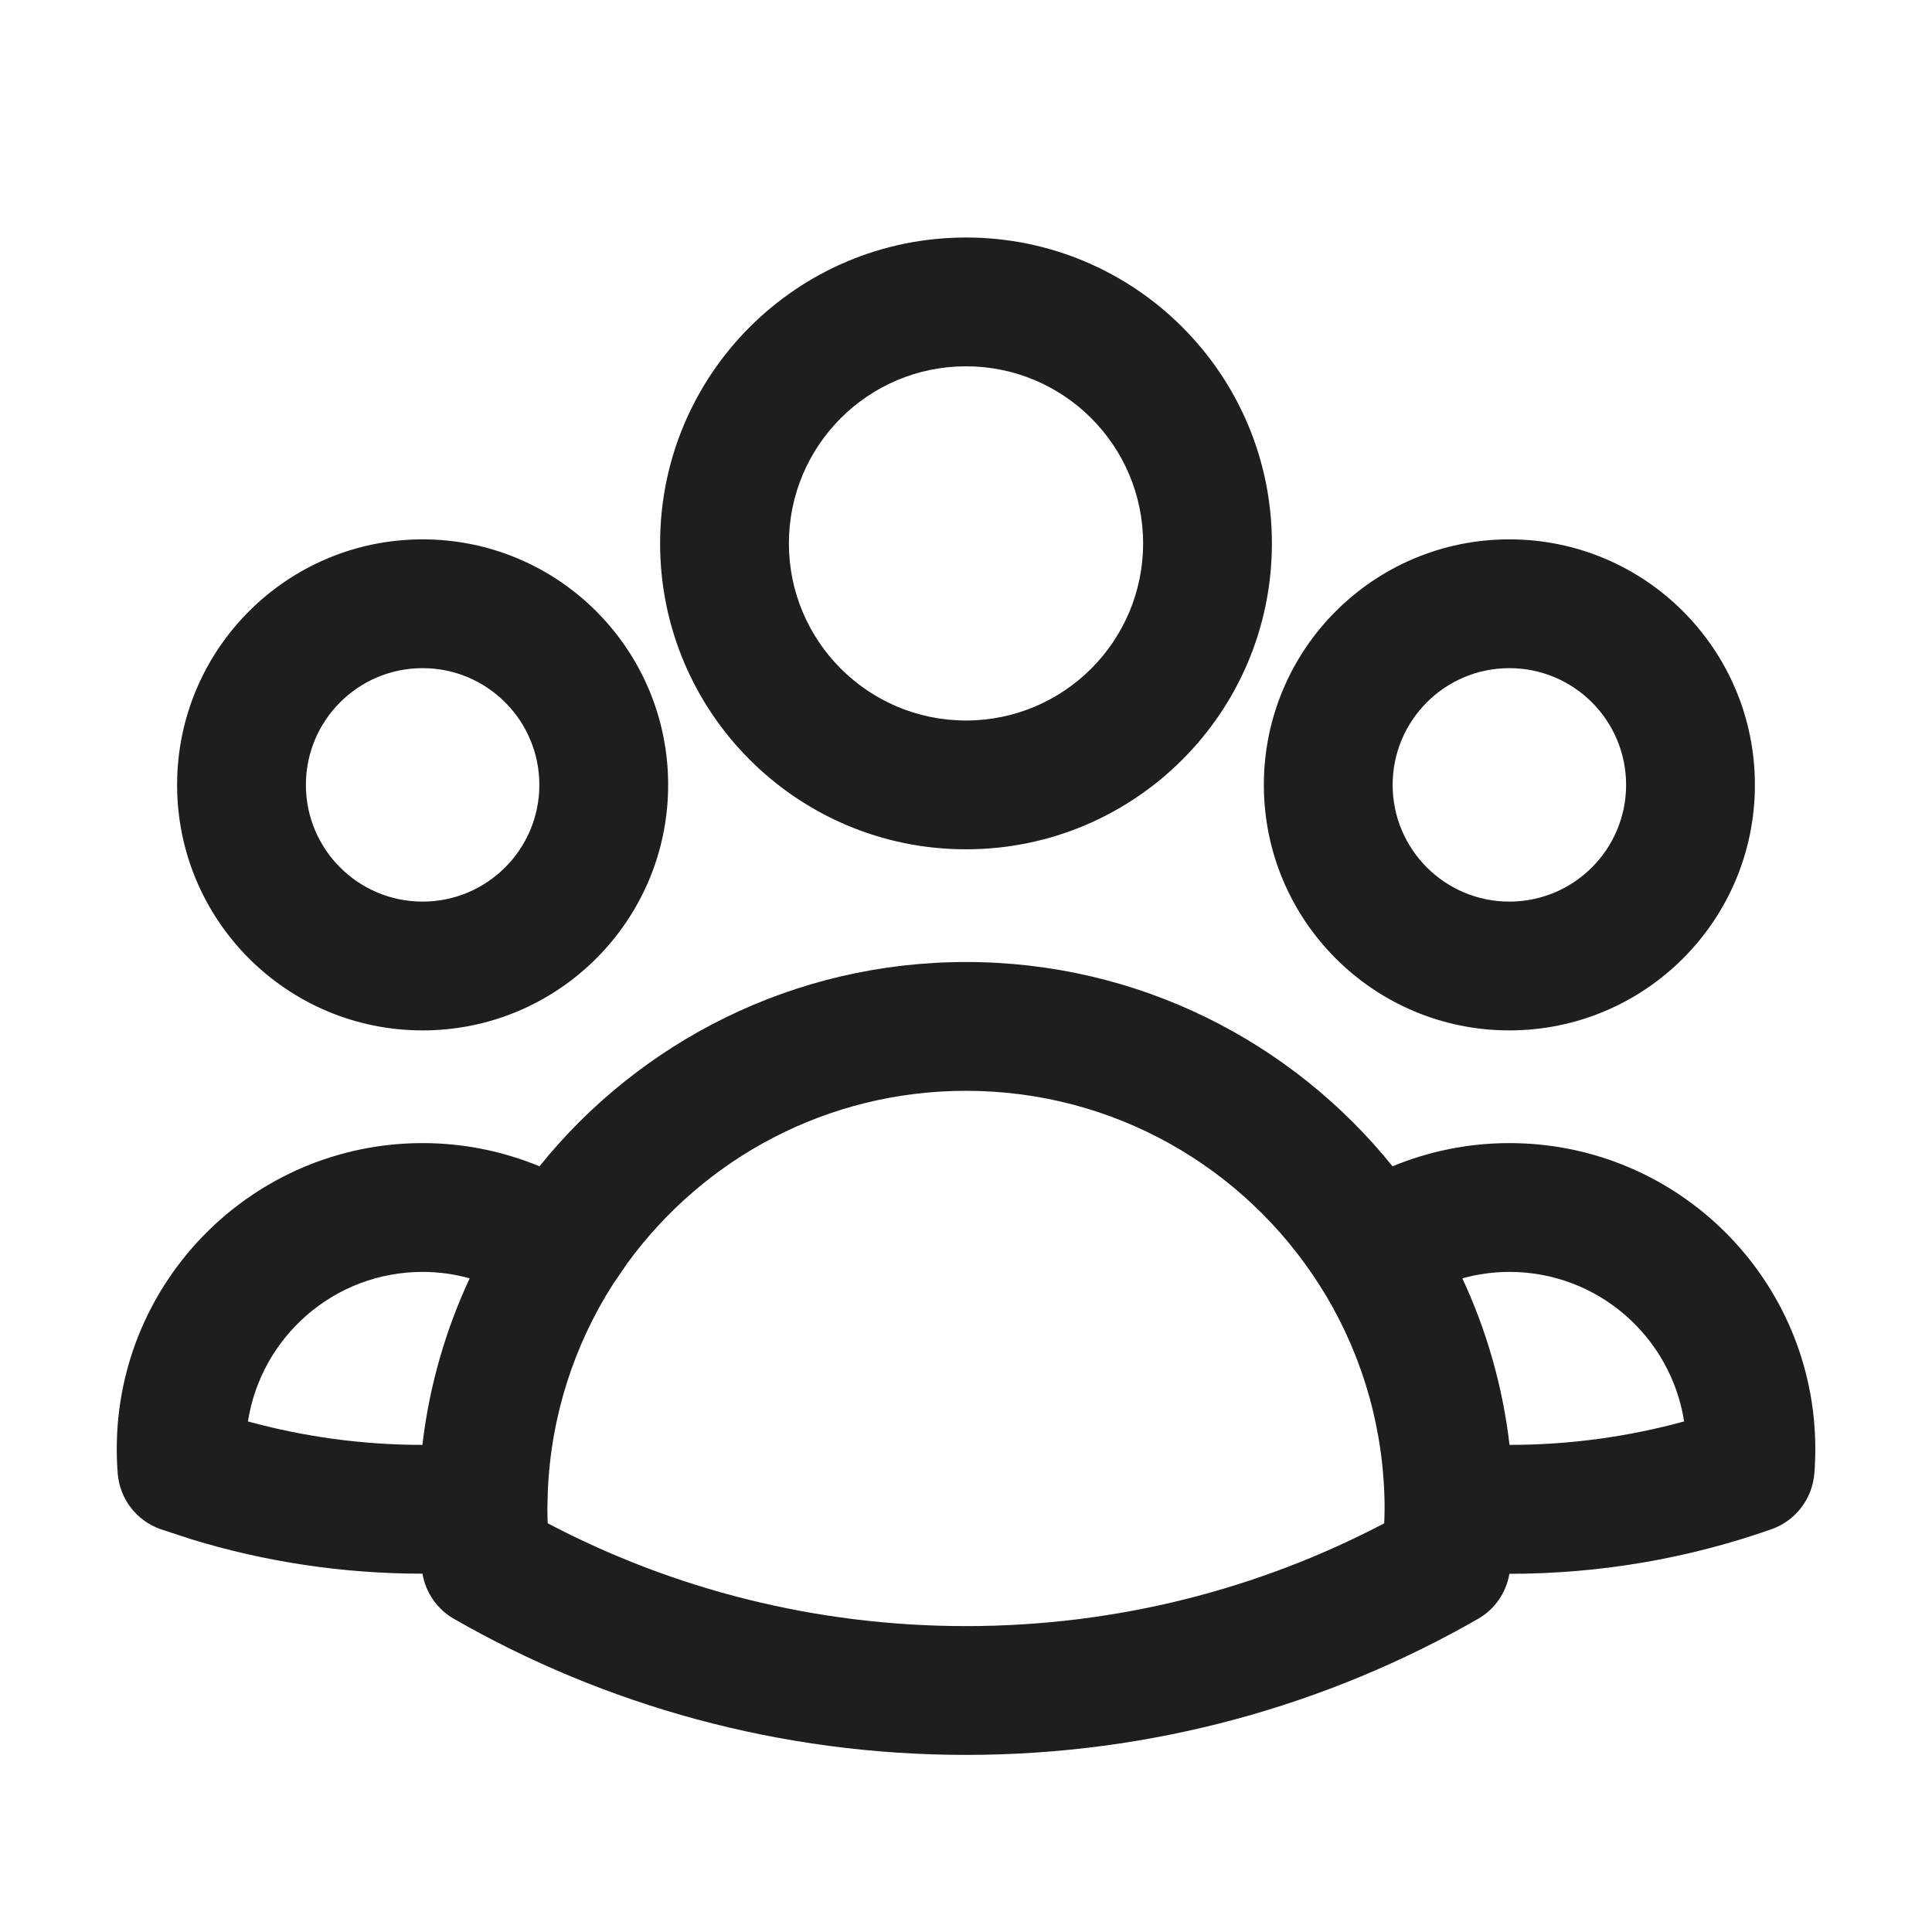 <svg width="30" height="30" viewBox="0 0 30 30" fill="none" xmlns="http://www.w3.org/2000/svg">
<path d="M15 14.938C17.678 14.938 20.066 16.177 21.623 18.11C22.183 17.879 22.796 17.75 23.438 17.75C26.062 17.75 28.188 19.877 28.188 22.5C28.188 22.628 28.183 22.755 28.173 22.881C28.141 23.275 27.881 23.614 27.509 23.745C26.234 24.194 24.863 24.438 23.438 24.438C23.388 24.731 23.212 24.988 22.952 25.137C20.609 26.481 17.892 27.25 15 27.25C12.107 27.25 9.391 26.481 7.048 25.137C6.788 24.988 6.61 24.73 6.56 24.436C5.314 24.436 4.11 24.25 2.976 23.903L2.493 23.745C2.12 23.614 1.859 23.275 1.828 22.881C1.818 22.755 1.813 22.628 1.813 22.5C1.813 19.877 3.94 17.75 6.563 17.75C7.205 17.75 7.817 17.879 8.377 18.11C9.934 16.177 12.322 14.938 15 14.938ZM15 16.938C12.842 16.938 10.93 17.988 9.746 19.609L9.519 19.94C8.92 20.878 8.554 21.98 8.506 23.166L8.5 23.404C8.5 23.415 8.5 23.426 8.5 23.438C8.5 23.51 8.502 23.582 8.505 23.654C10.445 24.673 12.654 25.25 15 25.25C17.346 25.25 19.554 24.672 21.494 23.654C21.496 23.582 21.5 23.51 21.5 23.438V23.404C21.494 22.208 21.166 21.09 20.598 20.131L20.48 19.941C19.324 18.133 17.301 16.938 15 16.938ZM6.563 19.75C5.19 19.75 4.055 20.757 3.85 22.072C4.712 22.308 5.619 22.436 6.559 22.436C6.666 21.522 6.919 20.652 7.293 19.85C7.061 19.786 6.817 19.75 6.563 19.75ZM23.438 19.75C23.185 19.75 22.94 19.786 22.707 19.85C23.081 20.652 23.333 21.522 23.44 22.436C24.38 22.436 25.288 22.308 26.151 22.072C25.946 20.757 24.811 19.75 23.438 19.75ZM8.375 12.188C8.375 11.187 7.563 10.375 6.562 10.375C5.561 10.375 4.75 11.187 4.75 12.188C4.75 13.188 5.561 14 6.562 14C7.563 14 8.375 13.188 8.375 12.188ZM25.25 12.188C25.25 11.187 24.439 10.375 23.437 10.375C22.436 10.375 21.625 11.187 21.625 12.188C21.625 13.188 22.436 14 23.437 14C24.439 14 25.25 13.188 25.25 12.188ZM17.75 8.438C17.75 6.919 16.519 5.688 15 5.688C13.481 5.688 12.25 6.919 12.25 8.438C12.25 9.956 13.481 11.188 15 11.188C16.519 11.188 17.75 9.956 17.75 8.438ZM10.375 12.188C10.375 14.293 8.668 16 6.562 16C4.457 16 2.75 14.293 2.75 12.188C2.75 10.082 4.457 8.375 6.562 8.375C8.668 8.375 10.375 10.082 10.375 12.188ZM27.25 12.188C27.25 14.293 25.543 16 23.437 16C21.332 16 19.625 14.293 19.625 12.188C19.625 10.082 21.332 8.375 23.437 8.375C25.543 8.375 27.25 10.082 27.25 12.188ZM19.75 8.438C19.75 11.061 17.623 13.188 15 13.188C12.377 13.188 10.25 11.061 10.25 8.438C10.25 5.814 12.377 3.688 15 3.688C17.623 3.688 19.75 5.814 19.75 8.438Z" fill="#1E1E1E"/>
</svg>
